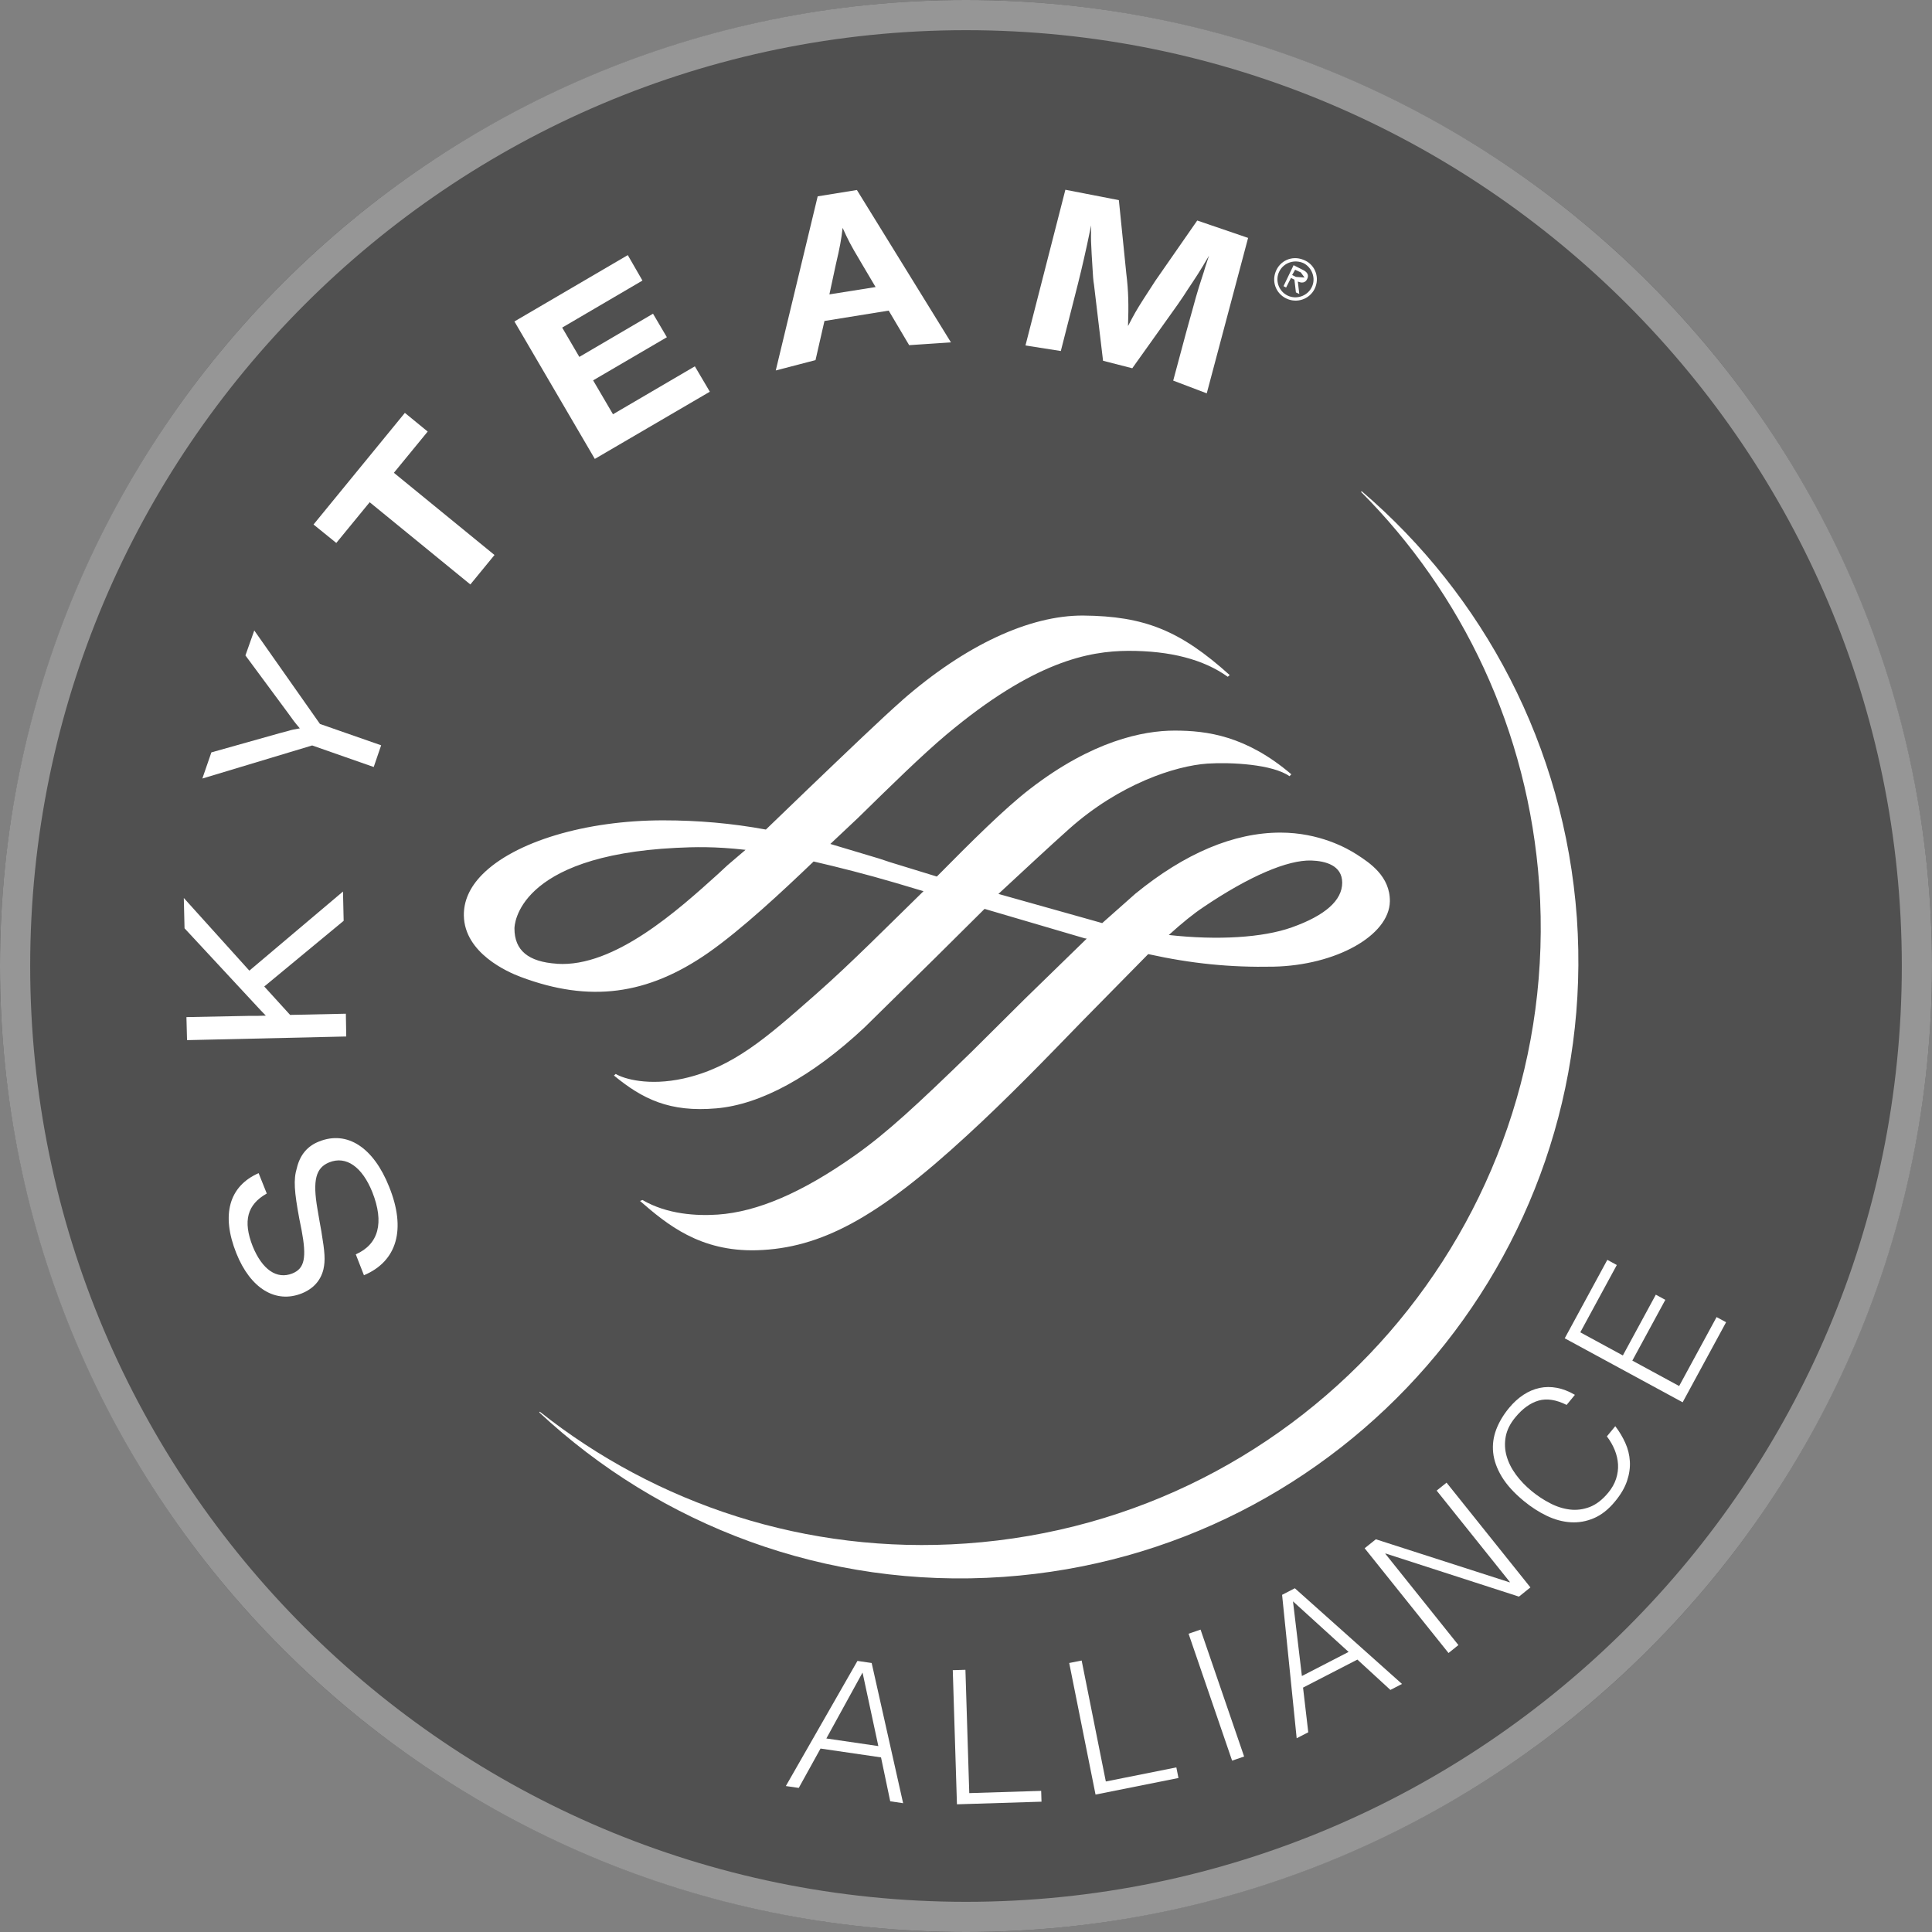 <?xml version="1.0" encoding="UTF-8"?><svg id="Layer_3" xmlns="http://www.w3.org/2000/svg" viewBox="0 0 64 64"><rect x="0" y="0" width="64" height="64" fill="#808080" stroke="none"/><defs><style>.cls-1,.cls-2{fill:#fff;}.cls-3{fill:#969696;}.cls-2{fill-rule:evenodd;}.cls-4{fill:#282828;opacity:.55;}</style></defs><circle id="_ллипс_224" class="cls-4" cx="32" cy="32" r="32"/><g id="_ллипс_221"><path class="cls-3" d="M32,1c17.093,0,31,13.906,31,31s-13.906,31-31,31S1,49.093,1,32,14.907,1,32,1M32,0C14.327,0,0,14.327,0,32s14.327,32,32,32,32-14.327,32-32S49.673,0,32,0h0Z"/></g><g><g><path class="cls-2" d="M45.11,16.274l-.026,.018c3.35,3.362,5.543,7.896,5.905,13.008,.784,11.264-7.713,21.042-18.988,21.83-5.292,.373-10.265-1.308-14.12-4.366l-.017,.024c4,3.733,9.481,5.86,15.373,5.449,11.285-.79,19.782-10.566,18.999-21.828-.412-5.705-3.104-10.697-7.127-14.136v0Zm0,0h0Z"/><path class="cls-2" d="M8.836,39.538c-.647,.364-.795,.91-.465,1.748,.315,.772,.798,1.105,1.313,.899,.41-.165,.478-.524,.305-1.445l-.073-.361c-.167-.904-.2-1.297-.082-1.688,.105-.438,.352-.728,.737-.878,.93-.373,1.803,.198,2.321,1.504,.567,1.404,.263,2.464-.836,2.927l-.27-.692c.755-.334,.951-1.045,.546-2.066-.335-.831-.865-1.209-1.427-.981-.445,.181-.553,.595-.389,1.544l.068,.399,.062,.346c.117,.705,.134,.951,.068,1.254-.09,.372-.337,.644-.716,.797-.868,.347-1.704-.162-2.171-1.334-.507-1.271-.238-2.219,.74-2.649l.27,.675h0Z"/><polygon class="cls-2" points="8.26 32.154 11.362 29.533 11.384 30.503 8.754 32.679 9.61 33.62 11.457 33.581 11.47 34.335 6.196 34.456 6.176 33.693 8.252 33.652 8.535 33.652 8.806 33.644 8.63 33.462 6.113 30.751 6.089 29.747 8.26 32.154"/><path class="cls-2" d="M10.598,23.981l2.028,.708-.246,.719-2.039-.714-3.638,1.096,.299-.866,2.268-.638,.283-.075c.11-.035,.179-.048,.379-.083-.178-.209-.217-.264-.403-.524l-1.399-1.892,.293-.827,2.175,3.095Z"/><polygon class="cls-2" points="14.168 14.296 13.048 15.662 16.381 18.385 15.581 19.361 12.246 16.637 11.14 17.986 10.386 17.375 13.412 13.677 14.168 14.296"/><polygon class="cls-2" points="21.282 9.294 18.623 10.852 19.191 11.823 21.632 10.392 22.091 11.171 19.648 12.6 20.306 13.723 23.018 12.135 23.514 12.976 19.704 15.202 17.041 10.649 20.796 8.451 21.282 9.294"/><path class="cls-2" d="M31.502,11.341l-1.385,.093-.678-1.145-2.128,.344-.296,1.296-1.317,.343,1.389-5.768,1.299-.21,3.115,5.047h0Zm-3.02-2.718c-.292-.485-.401-.7-.569-1.075-.043,.382-.094,.659-.222,1.2l-.216,1.004,1.53-.243-.524-.886Z"/><path class="cls-2" d="M39.978,13.031l-1.114-.423,.421-1.569c.052-.181,.117-.436,.21-.755,.089-.328,.161-.586,.221-.776,.064-.215,.147-.436,.21-.663l.124-.376c-.312,.536-.439,.724-.726,1.153-.118,.19-.23,.346-.324,.484l-1.492,2.093-.968-.248-.3-2.521c-.024-.13-.037-.316-.05-.565-.022-.333-.036-.587-.042-.755-.01-.139-.008-.357-.004-.643l-.133,.637c-.153,.697-.225,.998-.436,1.823l-.434,1.701-1.171-.184,1.322-5.158,1.772,.344,.247,2.439c.071,.573,.08,1.046,.056,1.732,.2-.386,.273-.516,.501-.875,.151-.237,.284-.439,.404-.624l1.388-1.997,1.685,.576-1.369,5.146Z"/><path class="cls-2" d="M29.888,23.198c-.641,.559-1.905,1.774-3.135,2.951l-1.382,1.331c-1.136-.209-2.25-.305-3.406-.305-2.568,0-4.923,.709-5.996,1.801-.412,.419-.612,.878-.603,1.357,.023,1.239,1.447,1.867,1.886,2.03,2.279,.855,4.197,.601,6.208-.799,1.111-.777,2.453-2.031,3.492-3.026,.811,.187,1.735,.42,2.724,.711l.916,.273c-1.184,1.156-2.403,2.389-3.532,3.384l-.083,.073c-1.574,1.385-2.7,2.385-4.338,2.749-1.153,.253-1.972,.011-2.242-.152l-.059,.052c.945,.779,1.844,1.223,3.389,1.088,1.469-.125,3.168-1.051,4.906-2.676l2.344-2.306,1.638-1.626,3.318,.975,.067,.01-2.055,2.001-1.768,1.757c-1.807,1.756-2.793,2.67-3.845,3.415-1.746,1.236-3.242,1.88-4.558,1.969-.684,.046-1.667-.002-2.493-.484l-.079,.033c.887,.771,1.983,1.684,3.866,1.632,2.126-.061,4.013-1.085,6.945-3.784,1.342-1.226,2.672-2.605,3.845-3.813l2.178-2.213c1.441,.317,2.723,.444,4.144,.416,2.068-.041,3.838-1.028,3.861-2.159,.013-.834-.671-1.282-1.082-1.548-.338-.222-1.261-.734-2.543-.734-1.545,0-3.167,.684-4.809,2.027l-1.095,.971-.399-.113-3.039-.854c.9-.833,1.662-1.546,2.348-2.158,1.661-1.478,3.502-2.085,4.577-2.159,.783-.05,2.156,.022,2.716,.417l.063-.062c-1.497-1.275-2.791-1.448-3.869-1.448-1.046,0-2.73,.341-4.793,1.935-.845,.651-1.94,1.746-3.082,2.9l-1.541-.473-.371-.123-1.616-.484,.925-.871c1.088-1.067,2.115-2.074,2.915-2.747,2.916-2.448,4.743-2.77,6.024-2.779,1.399-.004,2.506,.287,3.301,.859l.065-.056c-1.642-1.478-2.824-1.954-4.855-1.972-1.779-.009-3.908,.982-5.994,2.805h0Zm-11.439,8.727c-.951-.062-1.407-.443-1.407-1.169,0-.092,.062-2.404,5.352-2.67,.602-.029,1.274-.05,2.303,.066l-.6,.512-.327,.303c-1.278,1.152-3.413,3.09-5.322,2.96h0Zm21.415-1.875c1.52-1.026,2.79-1.569,3.577-1.544,.46,.015,1.021,.156,1.021,.735,0,.584-.561,1.085-1.668,1.479-.961,.342-2.456,.433-4.076,.253,.452-.409,.82-.706,1.147-.923Z"/><path class="cls-2" d="M42.256,9.006c.138-.368,.536-.549,.908-.405,.376,.134,.55,.54,.412,.904-.136,.365-.547,.546-.91,.407-.373-.143-.548-.542-.41-.906h0Zm1.195,.513c.15-.293,.013-.652-.26-.797-.3-.142-.661-.028-.811,.267-.15,.294-.026,.656,.273,.802,.288,.139,.65,.022,.798-.272h0Zm-.41,.22l-.049-.413c.124,.054,.248,.054,.311-.086,.073-.15-.026-.245-.151-.303l-.3-.152-.334,.694,.086,.046,.161-.318,.114,.058,.05,.421,.112,.052h0Zm-.112-.567l.286,.022-.124-.17-.188-.089-.099,.175,.125,.062Z"/></g><g><path class="cls-1" d="M26.032,59.165l2.372-4.145,.471,.069,1.042,4.644-.427-.063-.305-1.454-2.004-.293-.721,1.304-.428-.062Zm1.341-1.576l1.723,.252-.523-2.435-1.199,2.183Z"/><path class="cls-1" d="M31.7,59.769l-.138-4.442,.419-.013,.127,4.085,2.382-.074,.011,.358-2.801,.087Z"/><path class="cls-1" d="M36.291,59.447l-.872-4.358,.412-.082,.801,4.007,2.336-.467,.07,.352-2.748,.549Z"/><path class="cls-1" d="M40.815,58.323l-1.442-4.204,.397-.136,1.443,4.204-.397,.136Z"/><path class="cls-1" d="M42.954,57.582l-.483-4.751,.422-.218,3.55,3.17-.384,.198-1.094-1.005-1.8,.928,.173,1.48-.384,.198Zm.173-2.062l1.547-.798-1.842-1.675,.295,2.473Z"/><path class="cls-1" d="M45.899,51.461l-.009,.008,2.422,3.026-.328,.263-2.778-3.47,.371-.297,4.432,1.426,.009-.008-2.427-3.031,.328-.263,2.778,3.47-.38,.305-4.418-1.429Z"/><path class="cls-1" d="M51.897,46.54c-.347-.174-.657-.222-.931-.143-.273,.079-.53,.264-.771,.557-.17,.206-.275,.417-.316,.635-.04,.217-.031,.432,.029,.644s.162,.416,.307,.613c.144,.197,.318,.379,.521,.546,.191,.157,.394,.292,.612,.404,.216,.113,.435,.182,.655,.209,.22,.027,.44-.001,.657-.083,.216-.083,.422-.241,.616-.476,.121-.146,.207-.299,.259-.459,.052-.16,.073-.32,.064-.479-.009-.16-.046-.318-.109-.474-.064-.157-.149-.307-.26-.452l.278-.338c.134,.174,.244,.359,.332,.554,.088,.194,.138,.397,.151,.608,.013,.21-.018,.428-.093,.651s-.207,.45-.396,.678c-.217,.265-.452,.45-.703,.557-.252,.107-.509,.152-.772,.135-.264-.017-.526-.088-.788-.214-.262-.125-.516-.289-.76-.49-.327-.27-.571-.54-.733-.809-.162-.27-.256-.535-.283-.797s.008-.516,.102-.764c.094-.247,.236-.485,.425-.714,.144-.174,.301-.318,.471-.431s.35-.189,.537-.23c.188-.04,.38-.041,.576-.004,.197,.037,.396,.114,.597,.232l-.275,.334Z"/><path class="cls-1" d="M55.74,46.453l-3.906-2.12,1.411-2.599,.314,.171-1.21,2.23,1.41,.766,1.092-2.013,.315,.171-1.093,2.013,1.551,.842,1.24-2.284,.315,.171-1.44,2.653Z"/></g></g></svg>
